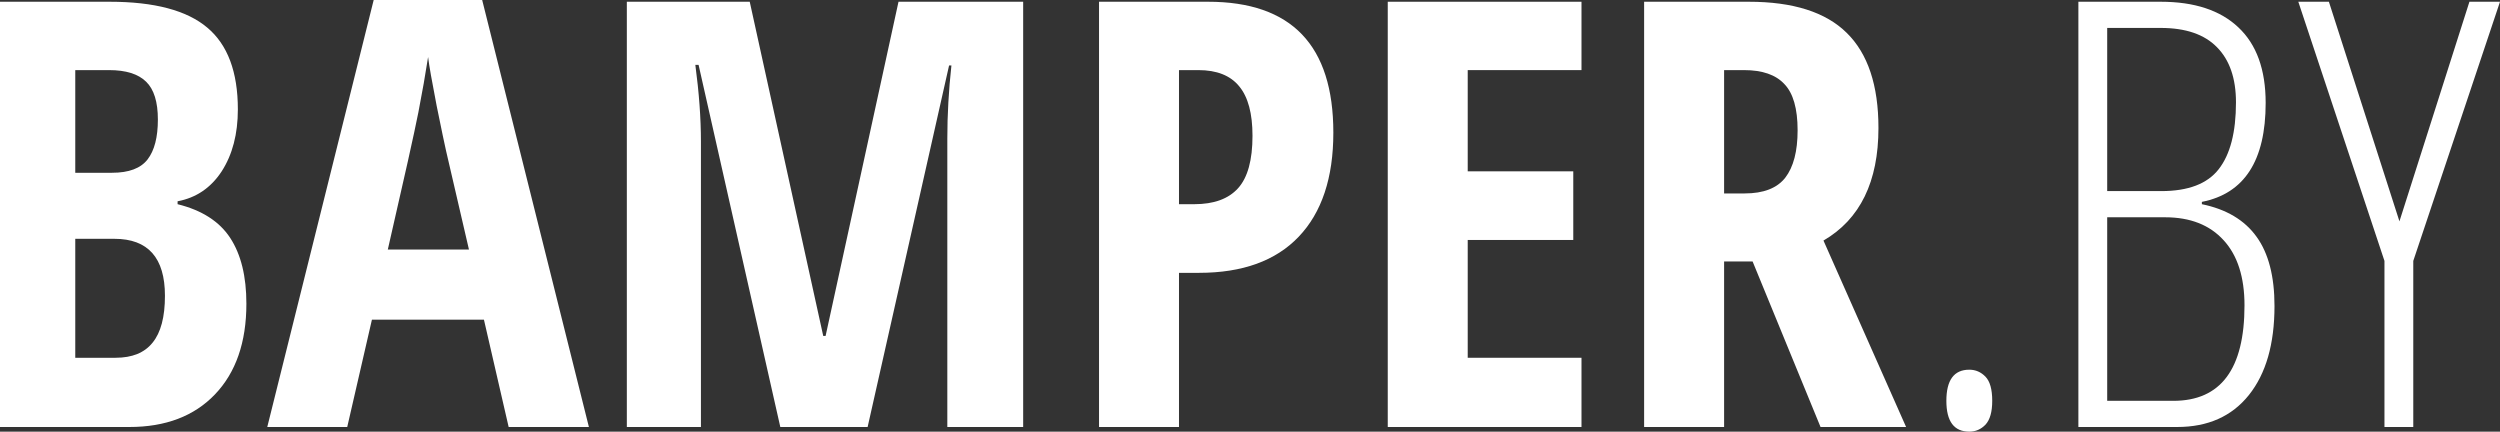 <svg width="139" height="24" viewBox="0 0 139 24" fill="none" xmlns="http://www.w3.org/2000/svg">
<rect x="0" y="0" width="139" height="24" fill="#333333" stroke="none"/>
<g clip-path="url(#clip0_2014_7859)">
<path d="M0 0.097H6.098C8.582 0.097 10.391 0.577 11.525 1.536C12.658 2.485 13.225 4 13.225 6.081C13.225 7.45 12.925 8.598 12.326 9.526C11.726 10.442 10.909 10.997 9.874 11.191V11.353C11.225 11.687 12.2 12.313 12.8 13.229C13.399 14.146 13.699 15.364 13.699 16.884C13.699 19.03 13.116 20.712 11.95 21.93C10.795 23.137 9.209 23.741 7.193 23.741H0V0.097ZM4.185 9.606H6.228C7.166 9.606 7.825 9.358 8.206 8.863C8.588 8.367 8.778 7.628 8.778 6.647C8.778 5.666 8.56 4.965 8.125 4.544C7.689 4.113 7.002 3.898 6.065 3.898H4.185V9.606ZM4.185 13.278V19.892H6.424C7.351 19.892 8.037 19.612 8.484 19.051C8.942 18.491 9.171 17.623 9.171 16.447C9.171 14.334 8.234 13.278 6.359 13.278H4.185Z" fill="white"/>
<path d="M28.281 23.741L26.907 17.774H20.679L19.306 23.741H14.86L20.777 0H26.809L32.743 23.741H28.281ZM26.074 13.876L24.799 8.377C24.722 8.043 24.548 7.208 24.276 5.871C24.014 4.523 23.856 3.623 23.802 3.17C23.66 4.097 23.48 5.121 23.262 6.243C23.044 7.353 22.477 9.898 21.562 13.876H26.074Z" fill="white"/>
<path d="M43.385 23.741L38.841 3.606H38.661C38.868 5.159 38.972 6.582 38.972 7.876V23.741H34.852V0.097H41.685L45.772 18.679H45.903L49.957 0.097H56.888V23.741H52.671V7.714C52.671 6.388 52.747 5.03 52.899 3.639H52.769L48.24 23.741H43.385Z" fill="white"/>
<path d="M74.134 7.375C74.134 9.887 73.491 11.817 72.206 13.164C70.93 14.501 69.083 15.17 66.664 15.17H65.552V23.741H61.106V0.097H67.171C71.813 0.097 74.134 2.523 74.134 7.375ZM65.552 11.353H66.402C67.492 11.353 68.304 11.057 68.838 10.464C69.372 9.871 69.639 8.9 69.639 7.553C69.639 6.313 69.394 5.396 68.903 4.803C68.413 4.199 67.656 3.898 66.631 3.898H65.552V11.353Z" fill="white"/>
<path d="M87.931 23.741H77.159V0.097H87.931V3.898H81.605V9.526H87.474V13.342H81.605V19.892H87.931V23.741Z" fill="white"/>
<path d="M95.86 14.539V23.741H91.413V0.097H97.233C99.696 0.097 101.51 0.674 102.677 1.827C103.854 2.981 104.442 4.744 104.442 7.116C104.442 10.102 103.423 12.189 101.385 13.375L105.979 23.741H101.222L97.445 14.539H95.86ZM95.86 10.755H97.004C98.05 10.755 98.802 10.464 99.26 9.881C99.718 9.288 99.947 8.41 99.947 7.245C99.947 6.038 99.701 5.181 99.211 4.674C98.731 4.156 97.985 3.898 96.971 3.898H95.86V10.755Z" fill="white"/>
<path d="M108.218 22.286C108.218 21.132 108.643 20.555 109.493 20.555C109.842 20.555 110.142 20.685 110.392 20.943C110.643 21.202 110.768 21.65 110.768 22.286C110.768 22.9 110.643 23.342 110.392 23.612C110.142 23.871 109.842 24 109.493 24C108.643 24 108.218 23.429 108.218 22.286Z" fill="white"/>
<path d="M115.558 0.097H120.135C122.01 0.097 123.448 0.571 124.451 1.52C125.465 2.469 125.971 3.871 125.971 5.725C125.971 8.927 124.789 10.76 122.424 11.224V11.353C123.786 11.633 124.8 12.237 125.465 13.164C126.129 14.081 126.462 15.364 126.462 17.014C126.462 19.127 125.988 20.776 125.04 21.962C124.091 23.148 122.762 23.741 121.051 23.741H115.558V0.097ZM117.16 10.625H120.168C121.661 10.625 122.724 10.221 123.356 9.412C123.999 8.593 124.32 7.353 124.32 5.693C124.32 4.356 123.966 3.332 123.258 2.62C122.56 1.908 121.519 1.553 120.135 1.553H117.16V10.625ZM117.16 12.081V22.286H120.838C123.476 22.286 124.794 20.517 124.794 16.981C124.794 15.407 124.407 14.2 123.634 13.358C122.86 12.507 121.776 12.081 120.381 12.081H117.16Z" fill="white"/>
<path d="M133.409 12.307L137.3 0.097H139L134.178 14.507V23.741H132.576V14.507L127.786 0.097H129.486L133.409 12.307Z" fill="white"/>
</g>
<defs>
<clipPath id="clip0_2014_7859">
<rect width="139" height="24" fill="white"/>
</clipPath>
</defs>
</svg>
